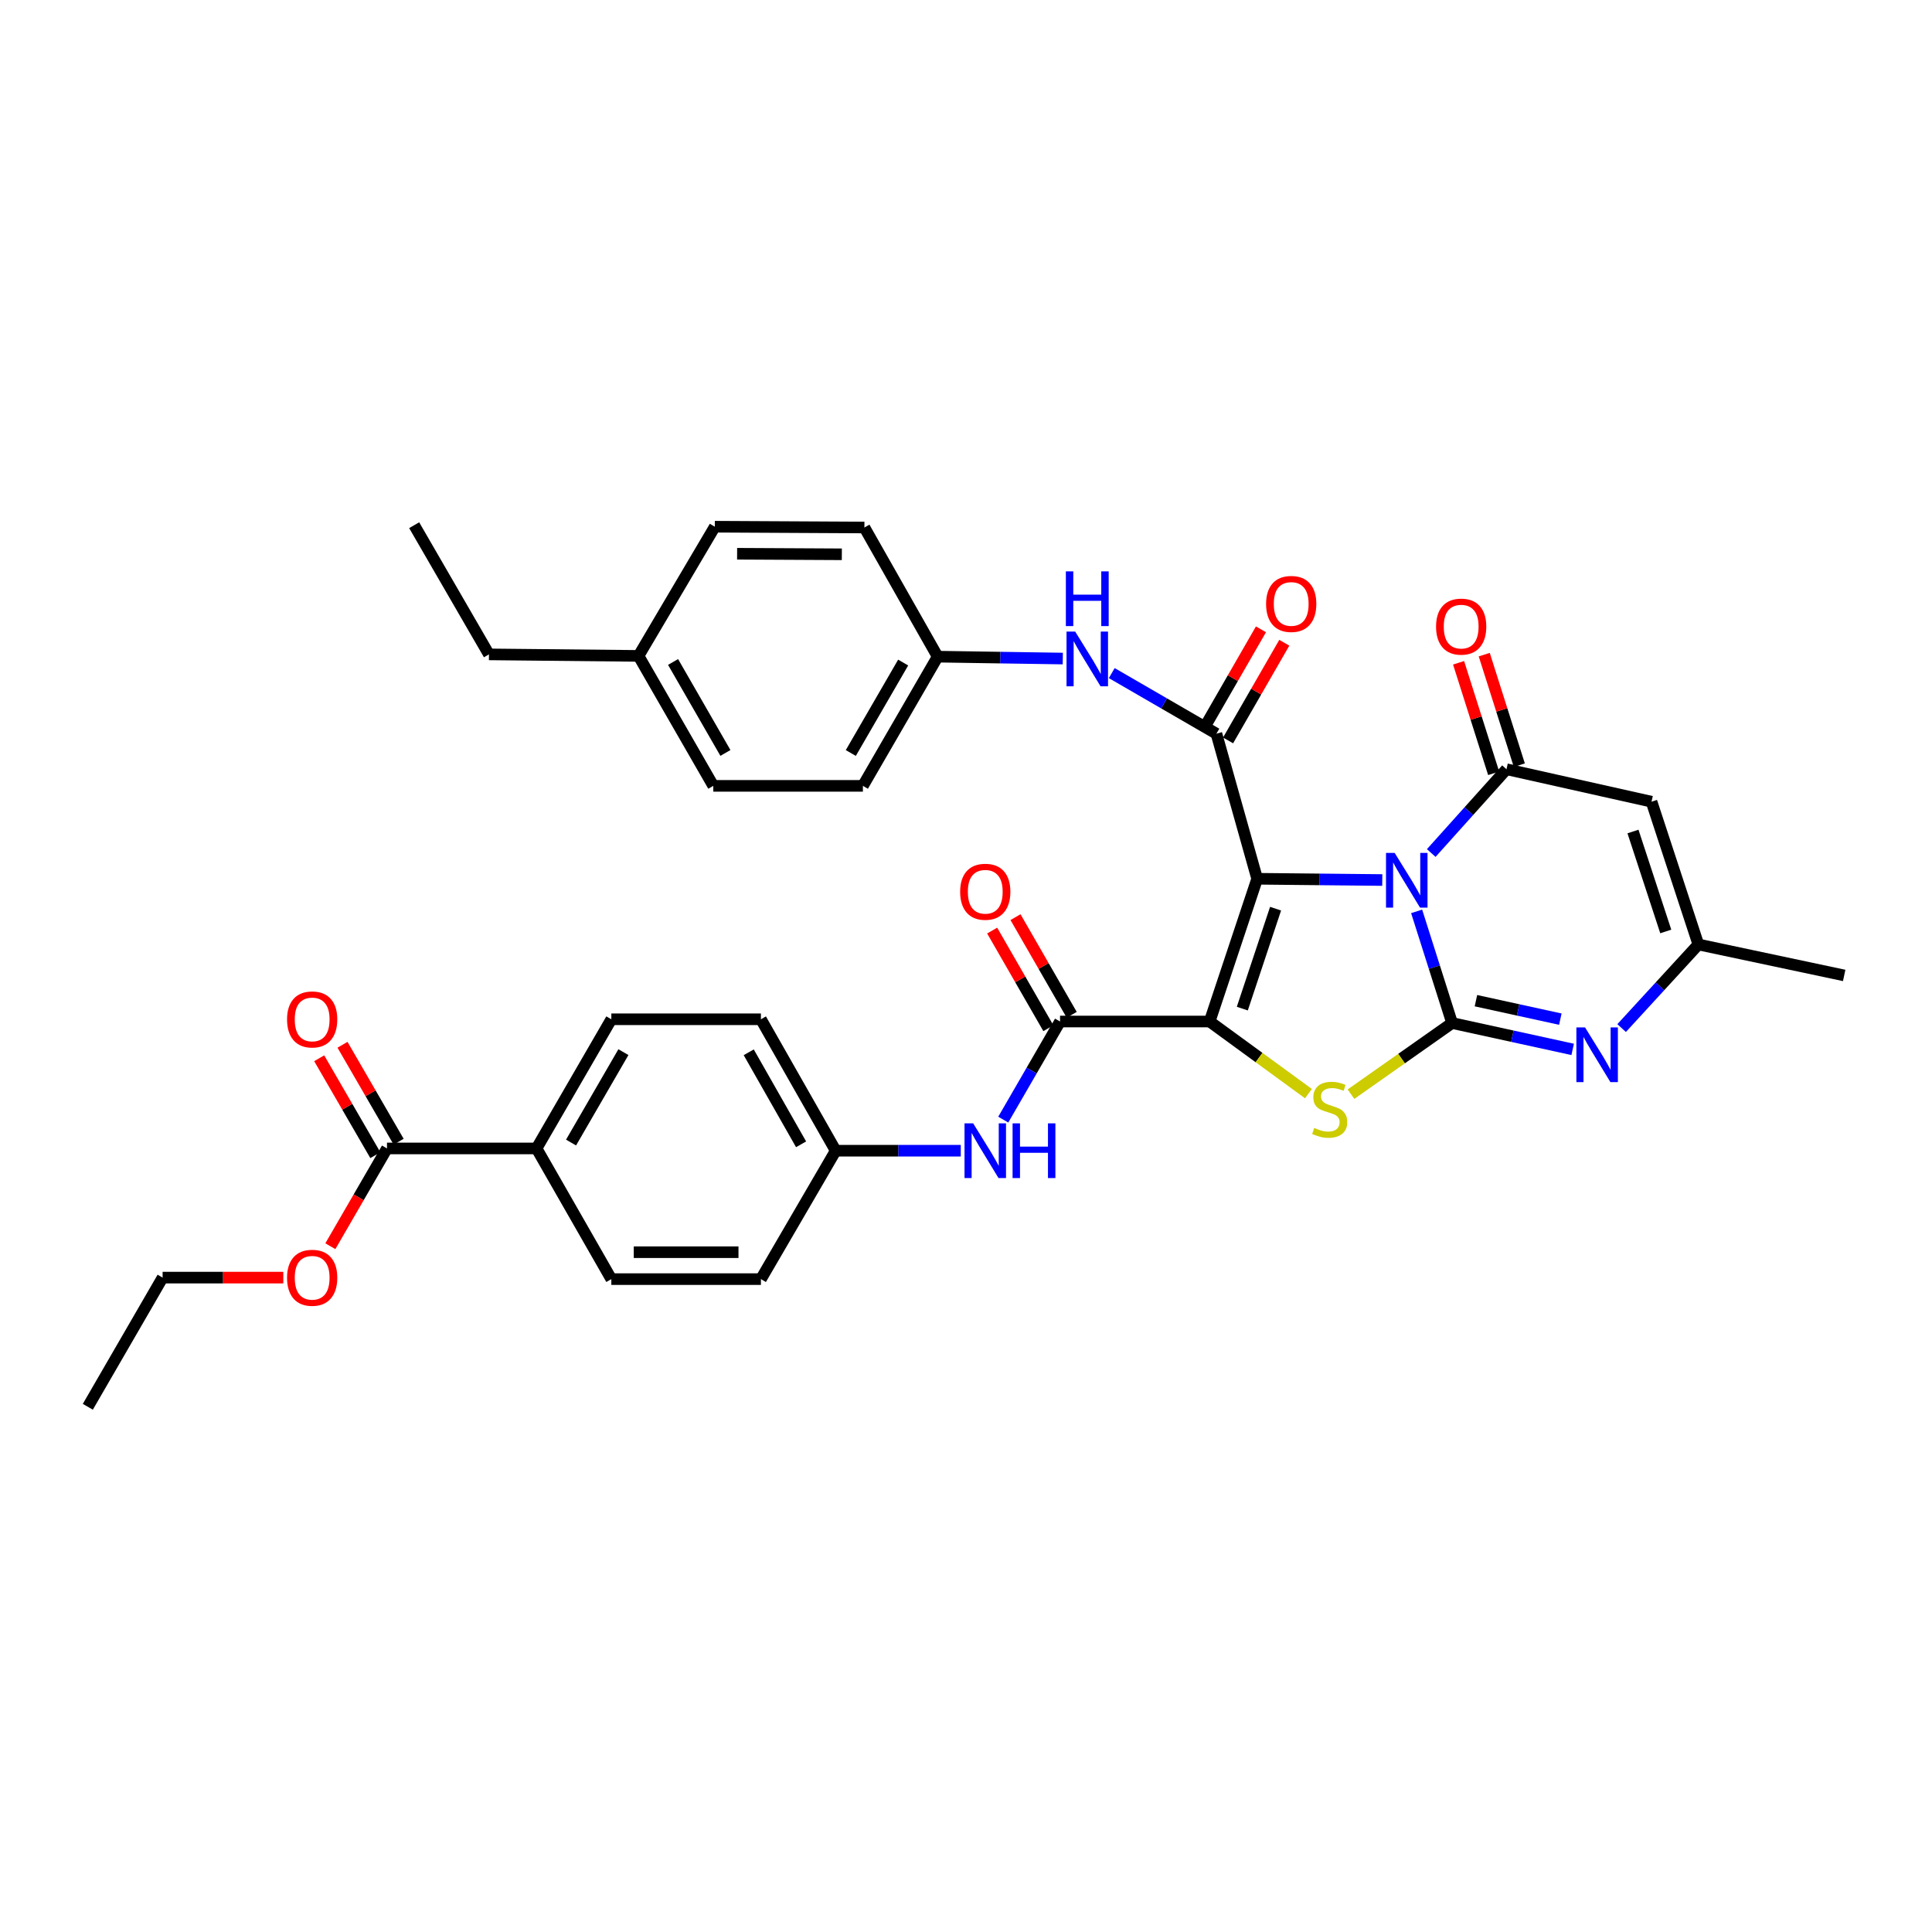 <?xml version='1.0' encoding='iso-8859-1'?>
<svg version='1.1' baseProfile='full'
              xmlns='http://www.w3.org/2000/svg'
                      xmlns:rdkit='http://www.rdkit.org/xml'
                      xmlns:xlink='http://www.w3.org/1999/xlink'
                  xml:space='preserve'
width='1000px' height='1000px' viewBox='0 0 1000 1000'>
<!-- END OF HEADER -->
<rect style='opacity:1.0;fill:#FFFFFF;stroke:none' width='1000' height='1000' x='0' y='0'> </rect>
<path class='bond-0' d='M 650.708,454.847 L 683.086,455.174' style='fill:none;fill-rule:evenodd;stroke:#000000;stroke-width:6px;stroke-linecap:butt;stroke-linejoin:miter;stroke-opacity:1' />
<path class='bond-0' d='M 683.086,455.174 L 715.464,455.501' style='fill:none;fill-rule:evenodd;stroke:#0000FF;stroke-width:6px;stroke-linecap:butt;stroke-linejoin:miter;stroke-opacity:1' />
<path class='bond-1' d='M 650.708,454.847 L 626.107,528.734' style='fill:none;fill-rule:evenodd;stroke:#000000;stroke-width:6px;stroke-linecap:butt;stroke-linejoin:miter;stroke-opacity:1' />
<path class='bond-1' d='M 660.238,470.332 L 643.017,522.053' style='fill:none;fill-rule:evenodd;stroke:#000000;stroke-width:6px;stroke-linecap:butt;stroke-linejoin:miter;stroke-opacity:1' />
<path class='bond-5' d='M 650.708,454.847 L 629.614,379.761' style='fill:none;fill-rule:evenodd;stroke:#000000;stroke-width:6px;stroke-linecap:butt;stroke-linejoin:miter;stroke-opacity:1' />
<path class='bond-2' d='M 733.252,471.727 L 742.427,500.622' style='fill:none;fill-rule:evenodd;stroke:#0000FF;stroke-width:6px;stroke-linecap:butt;stroke-linejoin:miter;stroke-opacity:1' />
<path class='bond-2' d='M 742.427,500.622 L 751.602,529.516' style='fill:none;fill-rule:evenodd;stroke:#000000;stroke-width:6px;stroke-linecap:butt;stroke-linejoin:miter;stroke-opacity:1' />
<path class='bond-4' d='M 740.811,441.519 L 760.283,419.836' style='fill:none;fill-rule:evenodd;stroke:#0000FF;stroke-width:6px;stroke-linecap:butt;stroke-linejoin:miter;stroke-opacity:1' />
<path class='bond-4' d='M 760.283,419.836 L 779.756,398.153' style='fill:none;fill-rule:evenodd;stroke:#000000;stroke-width:6px;stroke-linecap:butt;stroke-linejoin:miter;stroke-opacity:1' />
<path class='bond-3' d='M 626.107,528.734 L 651.677,547.396' style='fill:none;fill-rule:evenodd;stroke:#000000;stroke-width:6px;stroke-linecap:butt;stroke-linejoin:miter;stroke-opacity:1' />
<path class='bond-3' d='M 651.677,547.396 L 677.248,566.058' style='fill:none;fill-rule:evenodd;stroke:#CCCC00;stroke-width:6px;stroke-linecap:butt;stroke-linejoin:miter;stroke-opacity:1' />
<path class='bond-7' d='M 626.107,528.734 L 548.675,528.734' style='fill:none;fill-rule:evenodd;stroke:#000000;stroke-width:6px;stroke-linecap:butt;stroke-linejoin:miter;stroke-opacity:1' />
<path class='bond-6' d='M 751.602,529.516 L 782.807,536.341' style='fill:none;fill-rule:evenodd;stroke:#000000;stroke-width:6px;stroke-linecap:butt;stroke-linejoin:miter;stroke-opacity:1' />
<path class='bond-6' d='M 782.807,536.341 L 814.012,543.165' style='fill:none;fill-rule:evenodd;stroke:#0000FF;stroke-width:6px;stroke-linecap:butt;stroke-linejoin:miter;stroke-opacity:1' />
<path class='bond-6' d='M 763.941,517.952 L 785.784,522.729' style='fill:none;fill-rule:evenodd;stroke:#000000;stroke-width:6px;stroke-linecap:butt;stroke-linejoin:miter;stroke-opacity:1' />
<path class='bond-6' d='M 785.784,522.729 L 807.628,527.506' style='fill:none;fill-rule:evenodd;stroke:#0000FF;stroke-width:6px;stroke-linecap:butt;stroke-linejoin:miter;stroke-opacity:1' />
<path class='bond-35' d='M 751.602,529.516 L 725.435,547.927' style='fill:none;fill-rule:evenodd;stroke:#000000;stroke-width:6px;stroke-linecap:butt;stroke-linejoin:miter;stroke-opacity:1' />
<path class='bond-35' d='M 725.435,547.927 L 699.267,566.337' style='fill:none;fill-rule:evenodd;stroke:#CCCC00;stroke-width:6px;stroke-linecap:butt;stroke-linejoin:miter;stroke-opacity:1' />
<path class='bond-8' d='M 779.756,398.153 L 854.827,414.959' style='fill:none;fill-rule:evenodd;stroke:#000000;stroke-width:6px;stroke-linecap:butt;stroke-linejoin:miter;stroke-opacity:1' />
<path class='bond-13' d='M 786.396,396.046 L 777.319,367.444' style='fill:none;fill-rule:evenodd;stroke:#000000;stroke-width:6px;stroke-linecap:butt;stroke-linejoin:miter;stroke-opacity:1' />
<path class='bond-13' d='M 777.319,367.444 L 768.241,338.842' style='fill:none;fill-rule:evenodd;stroke:#FF0000;stroke-width:6px;stroke-linecap:butt;stroke-linejoin:miter;stroke-opacity:1' />
<path class='bond-13' d='M 773.116,400.261 L 764.038,371.659' style='fill:none;fill-rule:evenodd;stroke:#000000;stroke-width:6px;stroke-linecap:butt;stroke-linejoin:miter;stroke-opacity:1' />
<path class='bond-13' d='M 764.038,371.659 L 754.96,343.057' style='fill:none;fill-rule:evenodd;stroke:#FF0000;stroke-width:6px;stroke-linecap:butt;stroke-linejoin:miter;stroke-opacity:1' />
<path class='bond-10' d='M 629.614,379.761 L 602.528,364.077' style='fill:none;fill-rule:evenodd;stroke:#000000;stroke-width:6px;stroke-linecap:butt;stroke-linejoin:miter;stroke-opacity:1' />
<path class='bond-10' d='M 602.528,364.077 L 575.442,348.393' style='fill:none;fill-rule:evenodd;stroke:#0000FF;stroke-width:6px;stroke-linecap:butt;stroke-linejoin:miter;stroke-opacity:1' />
<path class='bond-14' d='M 635.651,383.237 L 650.201,357.964' style='fill:none;fill-rule:evenodd;stroke:#000000;stroke-width:6px;stroke-linecap:butt;stroke-linejoin:miter;stroke-opacity:1' />
<path class='bond-14' d='M 650.201,357.964 L 664.75,332.691' style='fill:none;fill-rule:evenodd;stroke:#FF0000;stroke-width:6px;stroke-linecap:butt;stroke-linejoin:miter;stroke-opacity:1' />
<path class='bond-14' d='M 623.576,376.285 L 638.125,351.012' style='fill:none;fill-rule:evenodd;stroke:#000000;stroke-width:6px;stroke-linecap:butt;stroke-linejoin:miter;stroke-opacity:1' />
<path class='bond-14' d='M 638.125,351.012 L 652.674,325.739' style='fill:none;fill-rule:evenodd;stroke:#FF0000;stroke-width:6px;stroke-linecap:butt;stroke-linejoin:miter;stroke-opacity:1' />
<path class='bond-36' d='M 839.351,532.126 L 859.211,510.494' style='fill:none;fill-rule:evenodd;stroke:#0000FF;stroke-width:6px;stroke-linecap:butt;stroke-linejoin:miter;stroke-opacity:1' />
<path class='bond-36' d='M 859.211,510.494 L 879.072,488.861' style='fill:none;fill-rule:evenodd;stroke:#000000;stroke-width:6px;stroke-linecap:butt;stroke-linejoin:miter;stroke-opacity:1' />
<path class='bond-11' d='M 548.675,528.734 L 533.979,554.125' style='fill:none;fill-rule:evenodd;stroke:#000000;stroke-width:6px;stroke-linecap:butt;stroke-linejoin:miter;stroke-opacity:1' />
<path class='bond-11' d='M 533.979,554.125 L 519.284,579.516' style='fill:none;fill-rule:evenodd;stroke:#0000FF;stroke-width:6px;stroke-linecap:butt;stroke-linejoin:miter;stroke-opacity:1' />
<path class='bond-16' d='M 554.713,525.259 L 540.167,499.986' style='fill:none;fill-rule:evenodd;stroke:#000000;stroke-width:6px;stroke-linecap:butt;stroke-linejoin:miter;stroke-opacity:1' />
<path class='bond-16' d='M 540.167,499.986 L 525.62,474.713' style='fill:none;fill-rule:evenodd;stroke:#FF0000;stroke-width:6px;stroke-linecap:butt;stroke-linejoin:miter;stroke-opacity:1' />
<path class='bond-16' d='M 542.637,532.21 L 528.09,506.937' style='fill:none;fill-rule:evenodd;stroke:#000000;stroke-width:6px;stroke-linecap:butt;stroke-linejoin:miter;stroke-opacity:1' />
<path class='bond-16' d='M 528.09,506.937 L 513.544,481.664' style='fill:none;fill-rule:evenodd;stroke:#FF0000;stroke-width:6px;stroke-linecap:butt;stroke-linejoin:miter;stroke-opacity:1' />
<path class='bond-9' d='M 854.827,414.959 L 879.072,488.861' style='fill:none;fill-rule:evenodd;stroke:#000000;stroke-width:6px;stroke-linecap:butt;stroke-linejoin:miter;stroke-opacity:1' />
<path class='bond-9' d='M 845.225,430.387 L 862.196,482.119' style='fill:none;fill-rule:evenodd;stroke:#000000;stroke-width:6px;stroke-linecap:butt;stroke-linejoin:miter;stroke-opacity:1' />
<path class='bond-30' d='M 879.072,488.861 L 954.545,504.885' style='fill:none;fill-rule:evenodd;stroke:#000000;stroke-width:6px;stroke-linecap:butt;stroke-linejoin:miter;stroke-opacity:1' />
<path class='bond-19' d='M 550.095,340.865 L 517.717,340.376' style='fill:none;fill-rule:evenodd;stroke:#0000FF;stroke-width:6px;stroke-linecap:butt;stroke-linejoin:miter;stroke-opacity:1' />
<path class='bond-19' d='M 517.717,340.376 L 485.339,339.887' style='fill:none;fill-rule:evenodd;stroke:#000000;stroke-width:6px;stroke-linecap:butt;stroke-linejoin:miter;stroke-opacity:1' />
<path class='bond-18' d='M 497.295,595.608 L 464.924,595.608' style='fill:none;fill-rule:evenodd;stroke:#0000FF;stroke-width:6px;stroke-linecap:butt;stroke-linejoin:miter;stroke-opacity:1' />
<path class='bond-18' d='M 464.924,595.608 L 432.554,595.608' style='fill:none;fill-rule:evenodd;stroke:#000000;stroke-width:6px;stroke-linecap:butt;stroke-linejoin:miter;stroke-opacity:1' />
<path class='bond-12' d='M 200.303,594.431 L 277.712,594.431' style='fill:none;fill-rule:evenodd;stroke:#000000;stroke-width:6px;stroke-linecap:butt;stroke-linejoin:miter;stroke-opacity:1' />
<path class='bond-17' d='M 206.332,590.939 L 191.802,565.856' style='fill:none;fill-rule:evenodd;stroke:#000000;stroke-width:6px;stroke-linecap:butt;stroke-linejoin:miter;stroke-opacity:1' />
<path class='bond-17' d='M 191.802,565.856 L 177.273,540.773' style='fill:none;fill-rule:evenodd;stroke:#FF0000;stroke-width:6px;stroke-linecap:butt;stroke-linejoin:miter;stroke-opacity:1' />
<path class='bond-17' d='M 194.275,597.923 L 179.745,572.84' style='fill:none;fill-rule:evenodd;stroke:#000000;stroke-width:6px;stroke-linecap:butt;stroke-linejoin:miter;stroke-opacity:1' />
<path class='bond-17' d='M 179.745,572.84 L 165.216,547.757' style='fill:none;fill-rule:evenodd;stroke:#FF0000;stroke-width:6px;stroke-linecap:butt;stroke-linejoin:miter;stroke-opacity:1' />
<path class='bond-22' d='M 200.303,594.431 L 185.646,619.734' style='fill:none;fill-rule:evenodd;stroke:#000000;stroke-width:6px;stroke-linecap:butt;stroke-linejoin:miter;stroke-opacity:1' />
<path class='bond-22' d='M 185.646,619.734 L 170.99,645.038' style='fill:none;fill-rule:evenodd;stroke:#FF0000;stroke-width:6px;stroke-linecap:butt;stroke-linejoin:miter;stroke-opacity:1' />
<path class='bond-15' d='M 277.712,594.431 L 316.425,527.573' style='fill:none;fill-rule:evenodd;stroke:#000000;stroke-width:6px;stroke-linecap:butt;stroke-linejoin:miter;stroke-opacity:1' />
<path class='bond-15' d='M 295.577,591.384 L 322.676,544.584' style='fill:none;fill-rule:evenodd;stroke:#000000;stroke-width:6px;stroke-linecap:butt;stroke-linejoin:miter;stroke-opacity:1' />
<path class='bond-38' d='M 277.712,594.431 L 316.425,662.071' style='fill:none;fill-rule:evenodd;stroke:#000000;stroke-width:6px;stroke-linecap:butt;stroke-linejoin:miter;stroke-opacity:1' />
<path class='bond-23' d='M 432.554,595.608 L 393.849,662.071' style='fill:none;fill-rule:evenodd;stroke:#000000;stroke-width:6px;stroke-linecap:butt;stroke-linejoin:miter;stroke-opacity:1' />
<path class='bond-24' d='M 432.554,595.608 L 393.849,527.573' style='fill:none;fill-rule:evenodd;stroke:#000000;stroke-width:6px;stroke-linecap:butt;stroke-linejoin:miter;stroke-opacity:1' />
<path class='bond-24' d='M 414.637,592.292 L 387.544,544.668' style='fill:none;fill-rule:evenodd;stroke:#000000;stroke-width:6px;stroke-linecap:butt;stroke-linejoin:miter;stroke-opacity:1' />
<path class='bond-26' d='M 485.339,339.887 L 447.416,273.029' style='fill:none;fill-rule:evenodd;stroke:#000000;stroke-width:6px;stroke-linecap:butt;stroke-linejoin:miter;stroke-opacity:1' />
<path class='bond-27' d='M 485.339,339.887 L 446.634,406.761' style='fill:none;fill-rule:evenodd;stroke:#000000;stroke-width:6px;stroke-linecap:butt;stroke-linejoin:miter;stroke-opacity:1' />
<path class='bond-27' d='M 467.474,342.939 L 440.38,389.75' style='fill:none;fill-rule:evenodd;stroke:#000000;stroke-width:6px;stroke-linecap:butt;stroke-linejoin:miter;stroke-opacity:1' />
<path class='bond-20' d='M 316.425,662.071 L 393.849,662.071' style='fill:none;fill-rule:evenodd;stroke:#000000;stroke-width:6px;stroke-linecap:butt;stroke-linejoin:miter;stroke-opacity:1' />
<path class='bond-20' d='M 328.038,648.138 L 382.235,648.138' style='fill:none;fill-rule:evenodd;stroke:#000000;stroke-width:6px;stroke-linecap:butt;stroke-linejoin:miter;stroke-opacity:1' />
<path class='bond-21' d='M 316.425,527.573 L 393.849,527.573' style='fill:none;fill-rule:evenodd;stroke:#000000;stroke-width:6px;stroke-linecap:butt;stroke-linejoin:miter;stroke-opacity:1' />
<path class='bond-32' d='M 146.641,661.289 L 115.404,661.289' style='fill:none;fill-rule:evenodd;stroke:#FF0000;stroke-width:6px;stroke-linecap:butt;stroke-linejoin:miter;stroke-opacity:1' />
<path class='bond-32' d='M 115.404,661.289 L 84.167,661.289' style='fill:none;fill-rule:evenodd;stroke:#000000;stroke-width:6px;stroke-linecap:butt;stroke-linejoin:miter;stroke-opacity:1' />
<path class='bond-25' d='M 330.498,339.493 L 369.202,406.761' style='fill:none;fill-rule:evenodd;stroke:#000000;stroke-width:6px;stroke-linecap:butt;stroke-linejoin:miter;stroke-opacity:1' />
<path class='bond-25' d='M 348.38,342.634 L 375.474,389.722' style='fill:none;fill-rule:evenodd;stroke:#000000;stroke-width:6px;stroke-linecap:butt;stroke-linejoin:miter;stroke-opacity:1' />
<path class='bond-31' d='M 330.498,339.493 L 253.081,338.711' style='fill:none;fill-rule:evenodd;stroke:#000000;stroke-width:6px;stroke-linecap:butt;stroke-linejoin:miter;stroke-opacity:1' />
<path class='bond-37' d='M 330.498,339.493 L 369.984,272.627' style='fill:none;fill-rule:evenodd;stroke:#000000;stroke-width:6px;stroke-linecap:butt;stroke-linejoin:miter;stroke-opacity:1' />
<path class='bond-28' d='M 447.416,273.029 L 369.984,272.627' style='fill:none;fill-rule:evenodd;stroke:#000000;stroke-width:6px;stroke-linecap:butt;stroke-linejoin:miter;stroke-opacity:1' />
<path class='bond-28' d='M 435.729,286.902 L 381.526,286.62' style='fill:none;fill-rule:evenodd;stroke:#000000;stroke-width:6px;stroke-linecap:butt;stroke-linejoin:miter;stroke-opacity:1' />
<path class='bond-29' d='M 446.634,406.761 L 369.202,406.761' style='fill:none;fill-rule:evenodd;stroke:#000000;stroke-width:6px;stroke-linecap:butt;stroke-linejoin:miter;stroke-opacity:1' />
<path class='bond-33' d='M 253.081,338.711 L 214.376,271.845' style='fill:none;fill-rule:evenodd;stroke:#000000;stroke-width:6px;stroke-linecap:butt;stroke-linejoin:miter;stroke-opacity:1' />
<path class='bond-34' d='M 84.167,661.289 L 45.455,728.155' style='fill:none;fill-rule:evenodd;stroke:#000000;stroke-width:6px;stroke-linecap:butt;stroke-linejoin:miter;stroke-opacity:1' />
<path  class='atom-1' d='M 721.88 441.469
L 731.16 456.469
Q 732.08 457.949, 733.56 460.629
Q 735.04 463.309, 735.12 463.469
L 735.12 441.469
L 738.88 441.469
L 738.88 469.789
L 735 469.789
L 725.04 453.389
Q 723.88 451.469, 722.64 449.269
Q 721.44 447.069, 721.08 446.389
L 721.08 469.789
L 717.4 469.789
L 717.4 441.469
L 721.88 441.469
' fill='#0000FF'/>
<path  class='atom-4' d='M 680.251 583.808
Q 680.571 583.928, 681.891 584.488
Q 683.211 585.048, 684.651 585.408
Q 686.131 585.728, 687.571 585.728
Q 690.251 585.728, 691.811 584.448
Q 693.371 583.128, 693.371 580.848
Q 693.371 579.288, 692.571 578.328
Q 691.811 577.368, 690.611 576.848
Q 689.411 576.328, 687.411 575.728
Q 684.891 574.968, 683.371 574.248
Q 681.891 573.528, 680.811 572.008
Q 679.771 570.488, 679.771 567.928
Q 679.771 564.368, 682.171 562.168
Q 684.611 559.968, 689.411 559.968
Q 692.691 559.968, 696.411 561.528
L 695.491 564.608
Q 692.091 563.208, 689.531 563.208
Q 686.771 563.208, 685.251 564.368
Q 683.731 565.488, 683.771 567.448
Q 683.771 568.968, 684.531 569.888
Q 685.331 570.808, 686.451 571.328
Q 687.611 571.848, 689.531 572.448
Q 692.091 573.248, 693.611 574.048
Q 695.131 574.848, 696.211 576.488
Q 697.331 578.088, 697.331 580.848
Q 697.331 584.768, 694.691 586.888
Q 692.091 588.968, 687.731 588.968
Q 685.211 588.968, 683.291 588.408
Q 681.411 587.888, 679.171 586.968
L 680.251 583.808
' fill='#CCCC00'/>
<path  class='atom-7' d='M 820.414 531.774
L 829.694 546.774
Q 830.614 548.254, 832.094 550.934
Q 833.574 553.614, 833.654 553.774
L 833.654 531.774
L 837.414 531.774
L 837.414 560.094
L 833.534 560.094
L 823.574 543.694
Q 822.414 541.774, 821.174 539.574
Q 819.974 537.374, 819.614 536.694
L 819.614 560.094
L 815.934 560.094
L 815.934 531.774
L 820.414 531.774
' fill='#0000FF'/>
<path  class='atom-11' d='M 556.511 326.896
L 565.791 341.896
Q 566.711 343.376, 568.191 346.056
Q 569.671 348.736, 569.751 348.896
L 569.751 326.896
L 573.511 326.896
L 573.511 355.216
L 569.631 355.216
L 559.671 338.816
Q 558.511 336.896, 557.271 334.696
Q 556.071 332.496, 555.711 331.816
L 555.711 355.216
L 552.031 355.216
L 552.031 326.896
L 556.511 326.896
' fill='#0000FF'/>
<path  class='atom-11' d='M 551.691 295.744
L 555.531 295.744
L 555.531 307.784
L 570.011 307.784
L 570.011 295.744
L 573.851 295.744
L 573.851 324.064
L 570.011 324.064
L 570.011 310.984
L 555.531 310.984
L 555.531 324.064
L 551.691 324.064
L 551.691 295.744
' fill='#0000FF'/>
<path  class='atom-12' d='M 503.71 581.448
L 512.99 596.448
Q 513.91 597.928, 515.39 600.608
Q 516.87 603.288, 516.95 603.448
L 516.95 581.448
L 520.71 581.448
L 520.71 609.768
L 516.83 609.768
L 506.87 593.368
Q 505.71 591.448, 504.47 589.248
Q 503.27 587.048, 502.91 586.368
L 502.91 609.768
L 499.23 609.768
L 499.23 581.448
L 503.71 581.448
' fill='#0000FF'/>
<path  class='atom-12' d='M 524.11 581.448
L 527.95 581.448
L 527.95 593.488
L 542.43 593.488
L 542.43 581.448
L 546.27 581.448
L 546.27 609.768
L 542.43 609.768
L 542.43 596.688
L 527.95 596.688
L 527.95 609.768
L 524.11 609.768
L 524.11 581.448
' fill='#0000FF'/>
<path  class='atom-14' d='M 743.301 324.331
Q 743.301 317.531, 746.661 313.731
Q 750.021 309.931, 756.301 309.931
Q 762.581 309.931, 765.941 313.731
Q 769.301 317.531, 769.301 324.331
Q 769.301 331.211, 765.901 335.131
Q 762.501 339.011, 756.301 339.011
Q 750.061 339.011, 746.661 335.131
Q 743.301 331.251, 743.301 324.331
M 756.301 335.811
Q 760.621 335.811, 762.941 332.931
Q 765.301 330.011, 765.301 324.331
Q 765.301 318.771, 762.941 315.971
Q 760.621 313.131, 756.301 313.131
Q 751.981 313.131, 749.621 315.931
Q 747.301 318.731, 747.301 324.331
Q 747.301 330.051, 749.621 332.931
Q 751.981 335.811, 756.301 335.811
' fill='#FF0000'/>
<path  class='atom-15' d='M 655.326 312.595
Q 655.326 305.795, 658.686 301.995
Q 662.046 298.195, 668.326 298.195
Q 674.606 298.195, 677.966 301.995
Q 681.326 305.795, 681.326 312.595
Q 681.326 319.475, 677.926 323.395
Q 674.526 327.275, 668.326 327.275
Q 662.086 327.275, 658.686 323.395
Q 655.326 319.515, 655.326 312.595
M 668.326 324.075
Q 672.646 324.075, 674.966 321.195
Q 677.326 318.275, 677.326 312.595
Q 677.326 307.035, 674.966 304.235
Q 672.646 301.395, 668.326 301.395
Q 664.006 301.395, 661.646 304.195
Q 659.326 306.995, 659.326 312.595
Q 659.326 318.315, 661.646 321.195
Q 664.006 324.075, 668.326 324.075
' fill='#FF0000'/>
<path  class='atom-17' d='M 496.97 461.569
Q 496.97 454.769, 500.33 450.969
Q 503.69 447.169, 509.97 447.169
Q 516.25 447.169, 519.61 450.969
Q 522.97 454.769, 522.97 461.569
Q 522.97 468.449, 519.57 472.369
Q 516.17 476.249, 509.97 476.249
Q 503.73 476.249, 500.33 472.369
Q 496.97 468.489, 496.97 461.569
M 509.97 473.049
Q 514.29 473.049, 516.61 470.169
Q 518.97 467.249, 518.97 461.569
Q 518.97 456.009, 516.61 453.209
Q 514.29 450.369, 509.97 450.369
Q 505.65 450.369, 503.29 453.169
Q 500.97 455.969, 500.97 461.569
Q 500.97 467.289, 503.29 470.169
Q 505.65 473.049, 509.97 473.049
' fill='#FF0000'/>
<path  class='atom-18' d='M 148.576 527.653
Q 148.576 520.853, 151.936 517.053
Q 155.296 513.253, 161.576 513.253
Q 167.856 513.253, 171.216 517.053
Q 174.576 520.853, 174.576 527.653
Q 174.576 534.533, 171.176 538.453
Q 167.776 542.333, 161.576 542.333
Q 155.336 542.333, 151.936 538.453
Q 148.576 534.573, 148.576 527.653
M 161.576 539.133
Q 165.896 539.133, 168.216 536.253
Q 170.576 533.333, 170.576 527.653
Q 170.576 522.093, 168.216 519.293
Q 165.896 516.453, 161.576 516.453
Q 157.256 516.453, 154.896 519.253
Q 152.576 522.053, 152.576 527.653
Q 152.576 533.373, 154.896 536.253
Q 157.256 539.133, 161.576 539.133
' fill='#FF0000'/>
<path  class='atom-23' d='M 148.576 661.369
Q 148.576 654.569, 151.936 650.769
Q 155.296 646.969, 161.576 646.969
Q 167.856 646.969, 171.216 650.769
Q 174.576 654.569, 174.576 661.369
Q 174.576 668.249, 171.176 672.169
Q 167.776 676.049, 161.576 676.049
Q 155.336 676.049, 151.936 672.169
Q 148.576 668.289, 148.576 661.369
M 161.576 672.849
Q 165.896 672.849, 168.216 669.969
Q 170.576 667.049, 170.576 661.369
Q 170.576 655.809, 168.216 653.009
Q 165.896 650.169, 161.576 650.169
Q 157.256 650.169, 154.896 652.969
Q 152.576 655.769, 152.576 661.369
Q 152.576 667.089, 154.896 669.969
Q 157.256 672.849, 161.576 672.849
' fill='#FF0000'/>
</svg>
